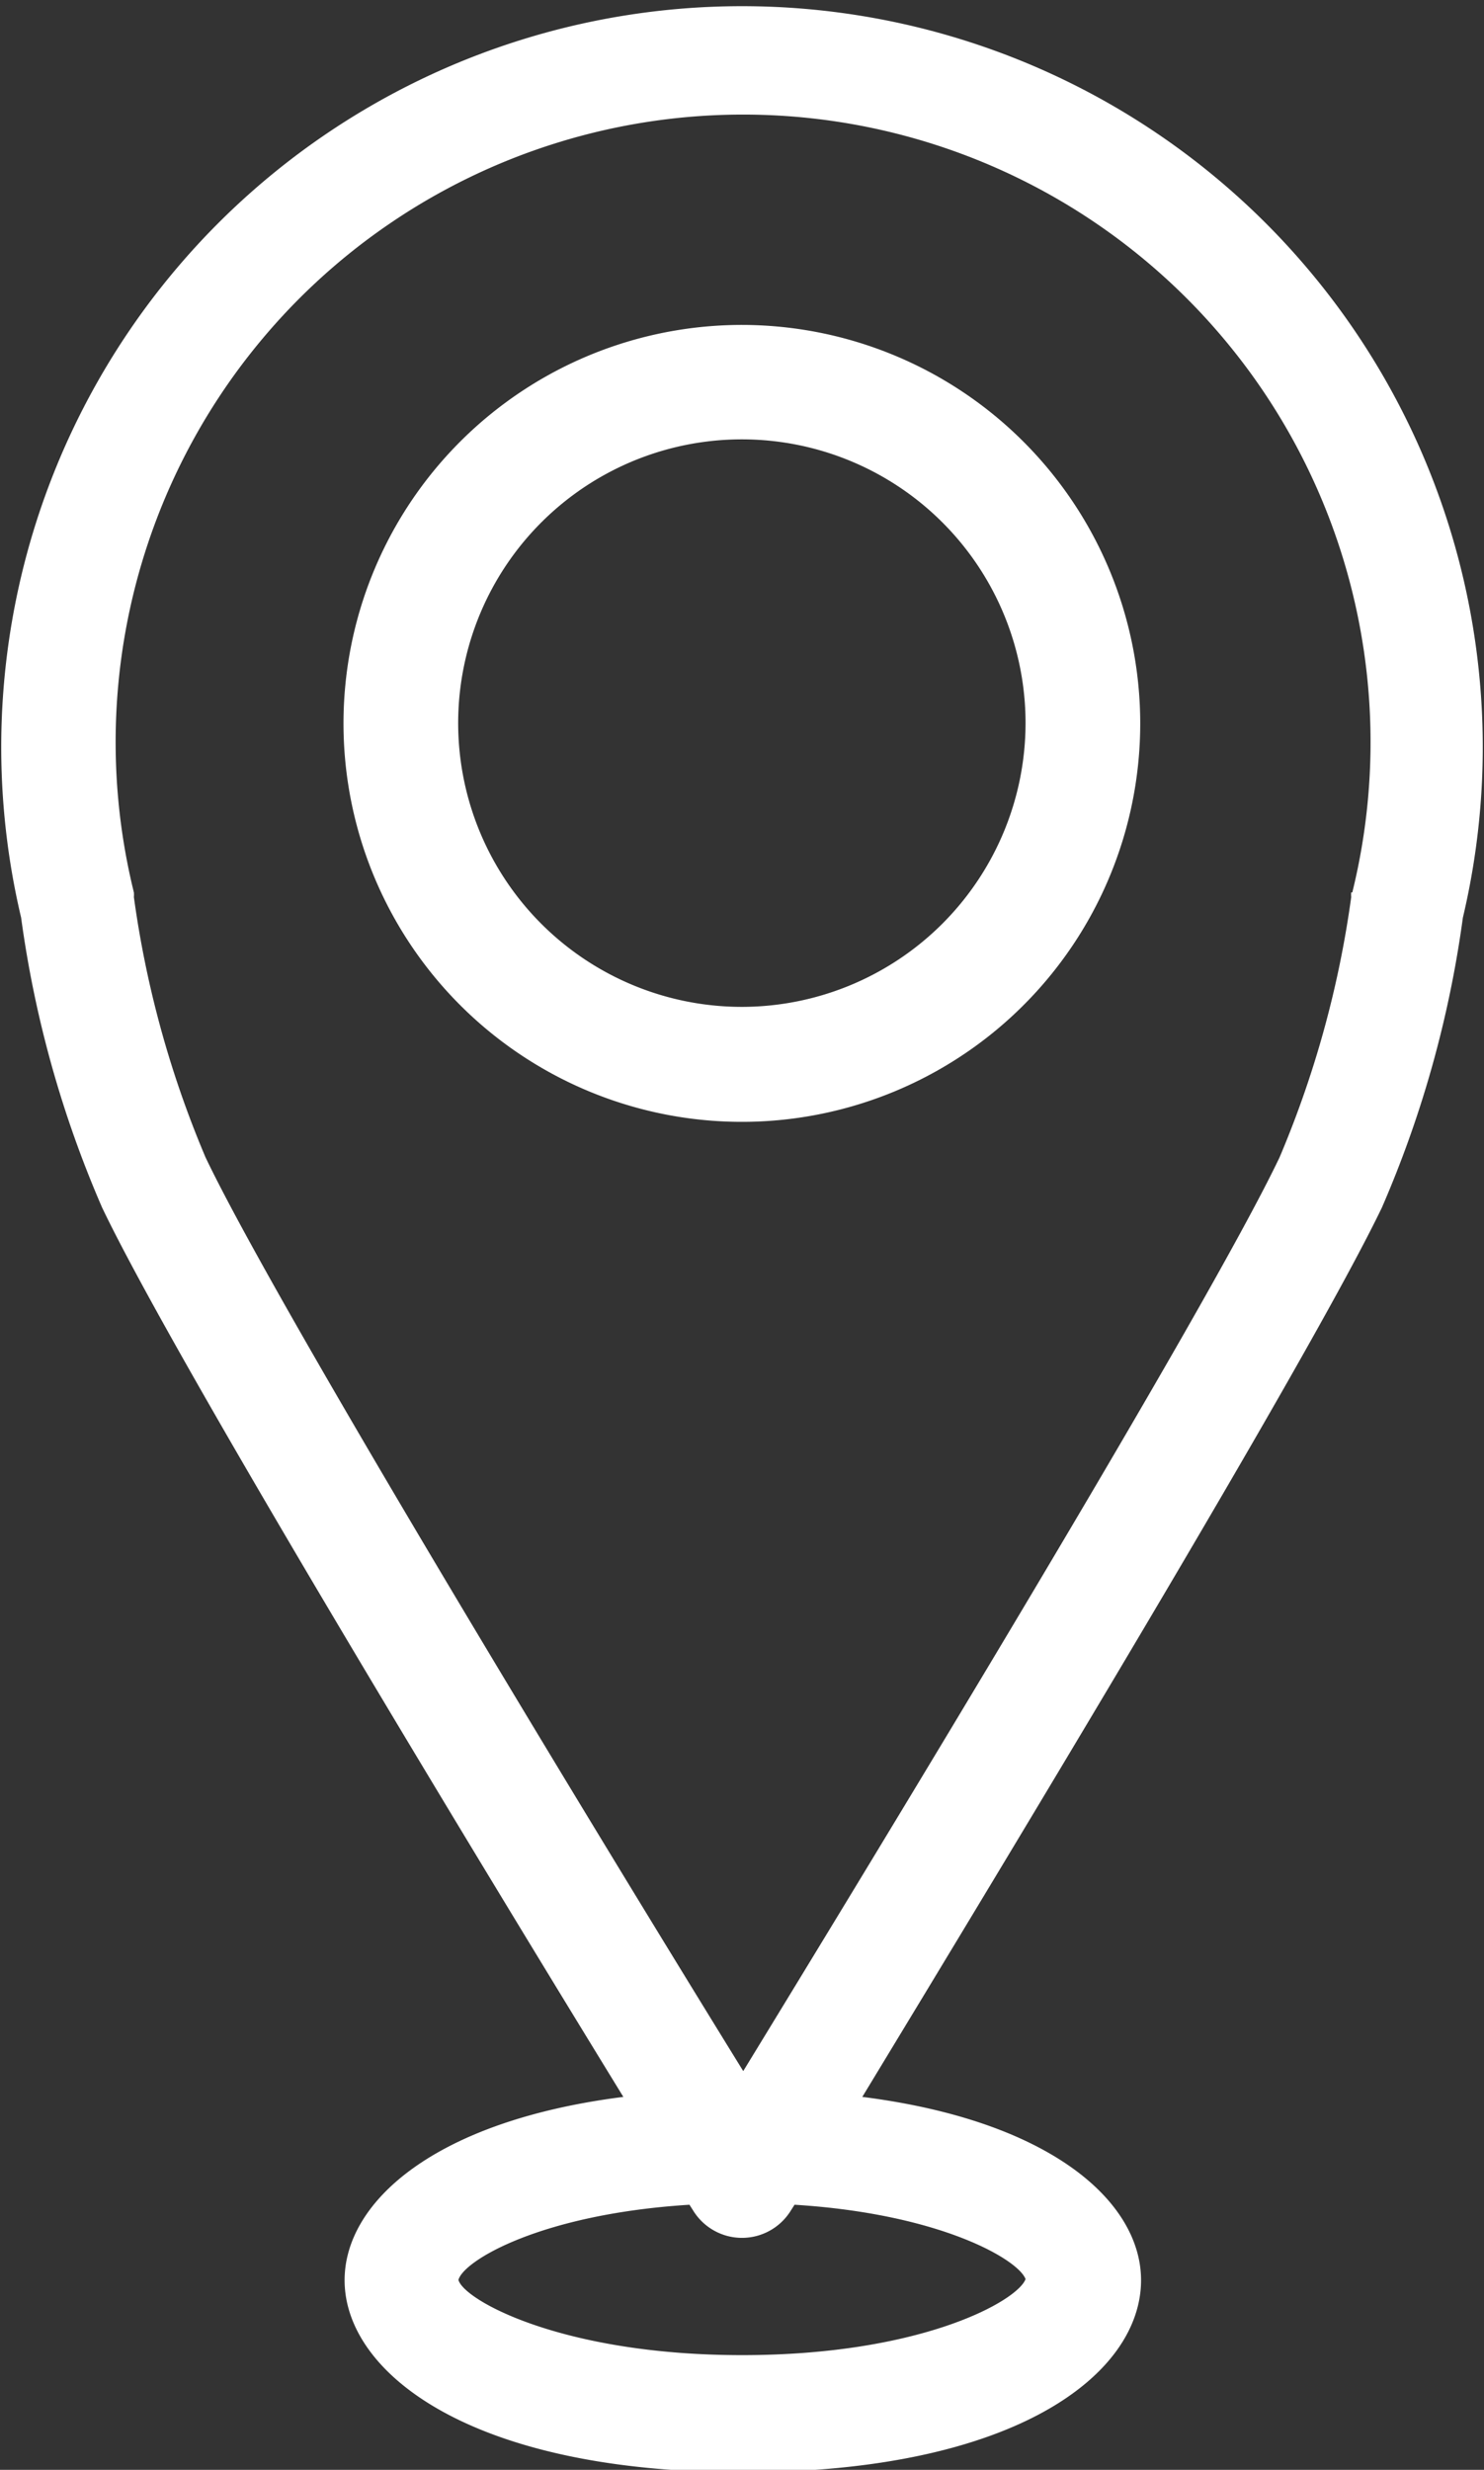 <svg xmlns="http://www.w3.org/2000/svg" viewBox="0 0 54.09 90"><rect x="0" y="0" width="54.09" height="90" fill="#333333" stroke="none"/><defs><style>.cls-1{fill:#fff;}</style></defs><g id="Layer_2" data-name="Layer 2"><g id="Home_1" data-name="Home 1"><g id="Footer"><g id="location"><path class="cls-1" d="M53.32,33.44a27,27,0,1,0-52.55,0A40,40,0,0,0,3.72,44c2.66,5.58,13.84,24,19,32.41-6.94.88-10.16,3.86-10.16,6.68,0,3.35,4.54,7,14.52,7s14.51-3.6,14.51-7c0-2.82-3.22-5.8-10.16-6.68C36.53,68,47.71,49.54,50.37,44A40,40,0,0,0,53.32,33.44ZM37.38,83.05c-.29.79-3.78,2.77-10.33,2.77s-10.14-2-10.34-2.74c.18-.7,3-2.4,8.42-2.74l.14.22a2.09,2.09,0,0,0,3.55,0l.14-.22C34.28,80.67,37.12,82.34,37.38,83.05ZM49.25,32.52a1,1,0,0,0,0,.17,37.23,37.23,0,0,1-2.61,9.48c-2.68,5.63-14.93,25.74-19.55,33.3C22.42,67.91,10.17,47.8,7.49,42.17a37.23,37.23,0,0,1-2.61-9.48,1,1,0,0,0,0-.17,22.87,22.87,0,1,1,44.41,0Z"/><path class="cls-1" d="M27.05,11.84A14.52,14.52,0,1,0,41.56,26.35,14.53,14.53,0,0,0,27.05,11.84Zm0,24.85A10.34,10.34,0,1,1,37.38,26.35,10.35,10.35,0,0,1,27.05,36.69Z"/></g></g></g></g></svg>